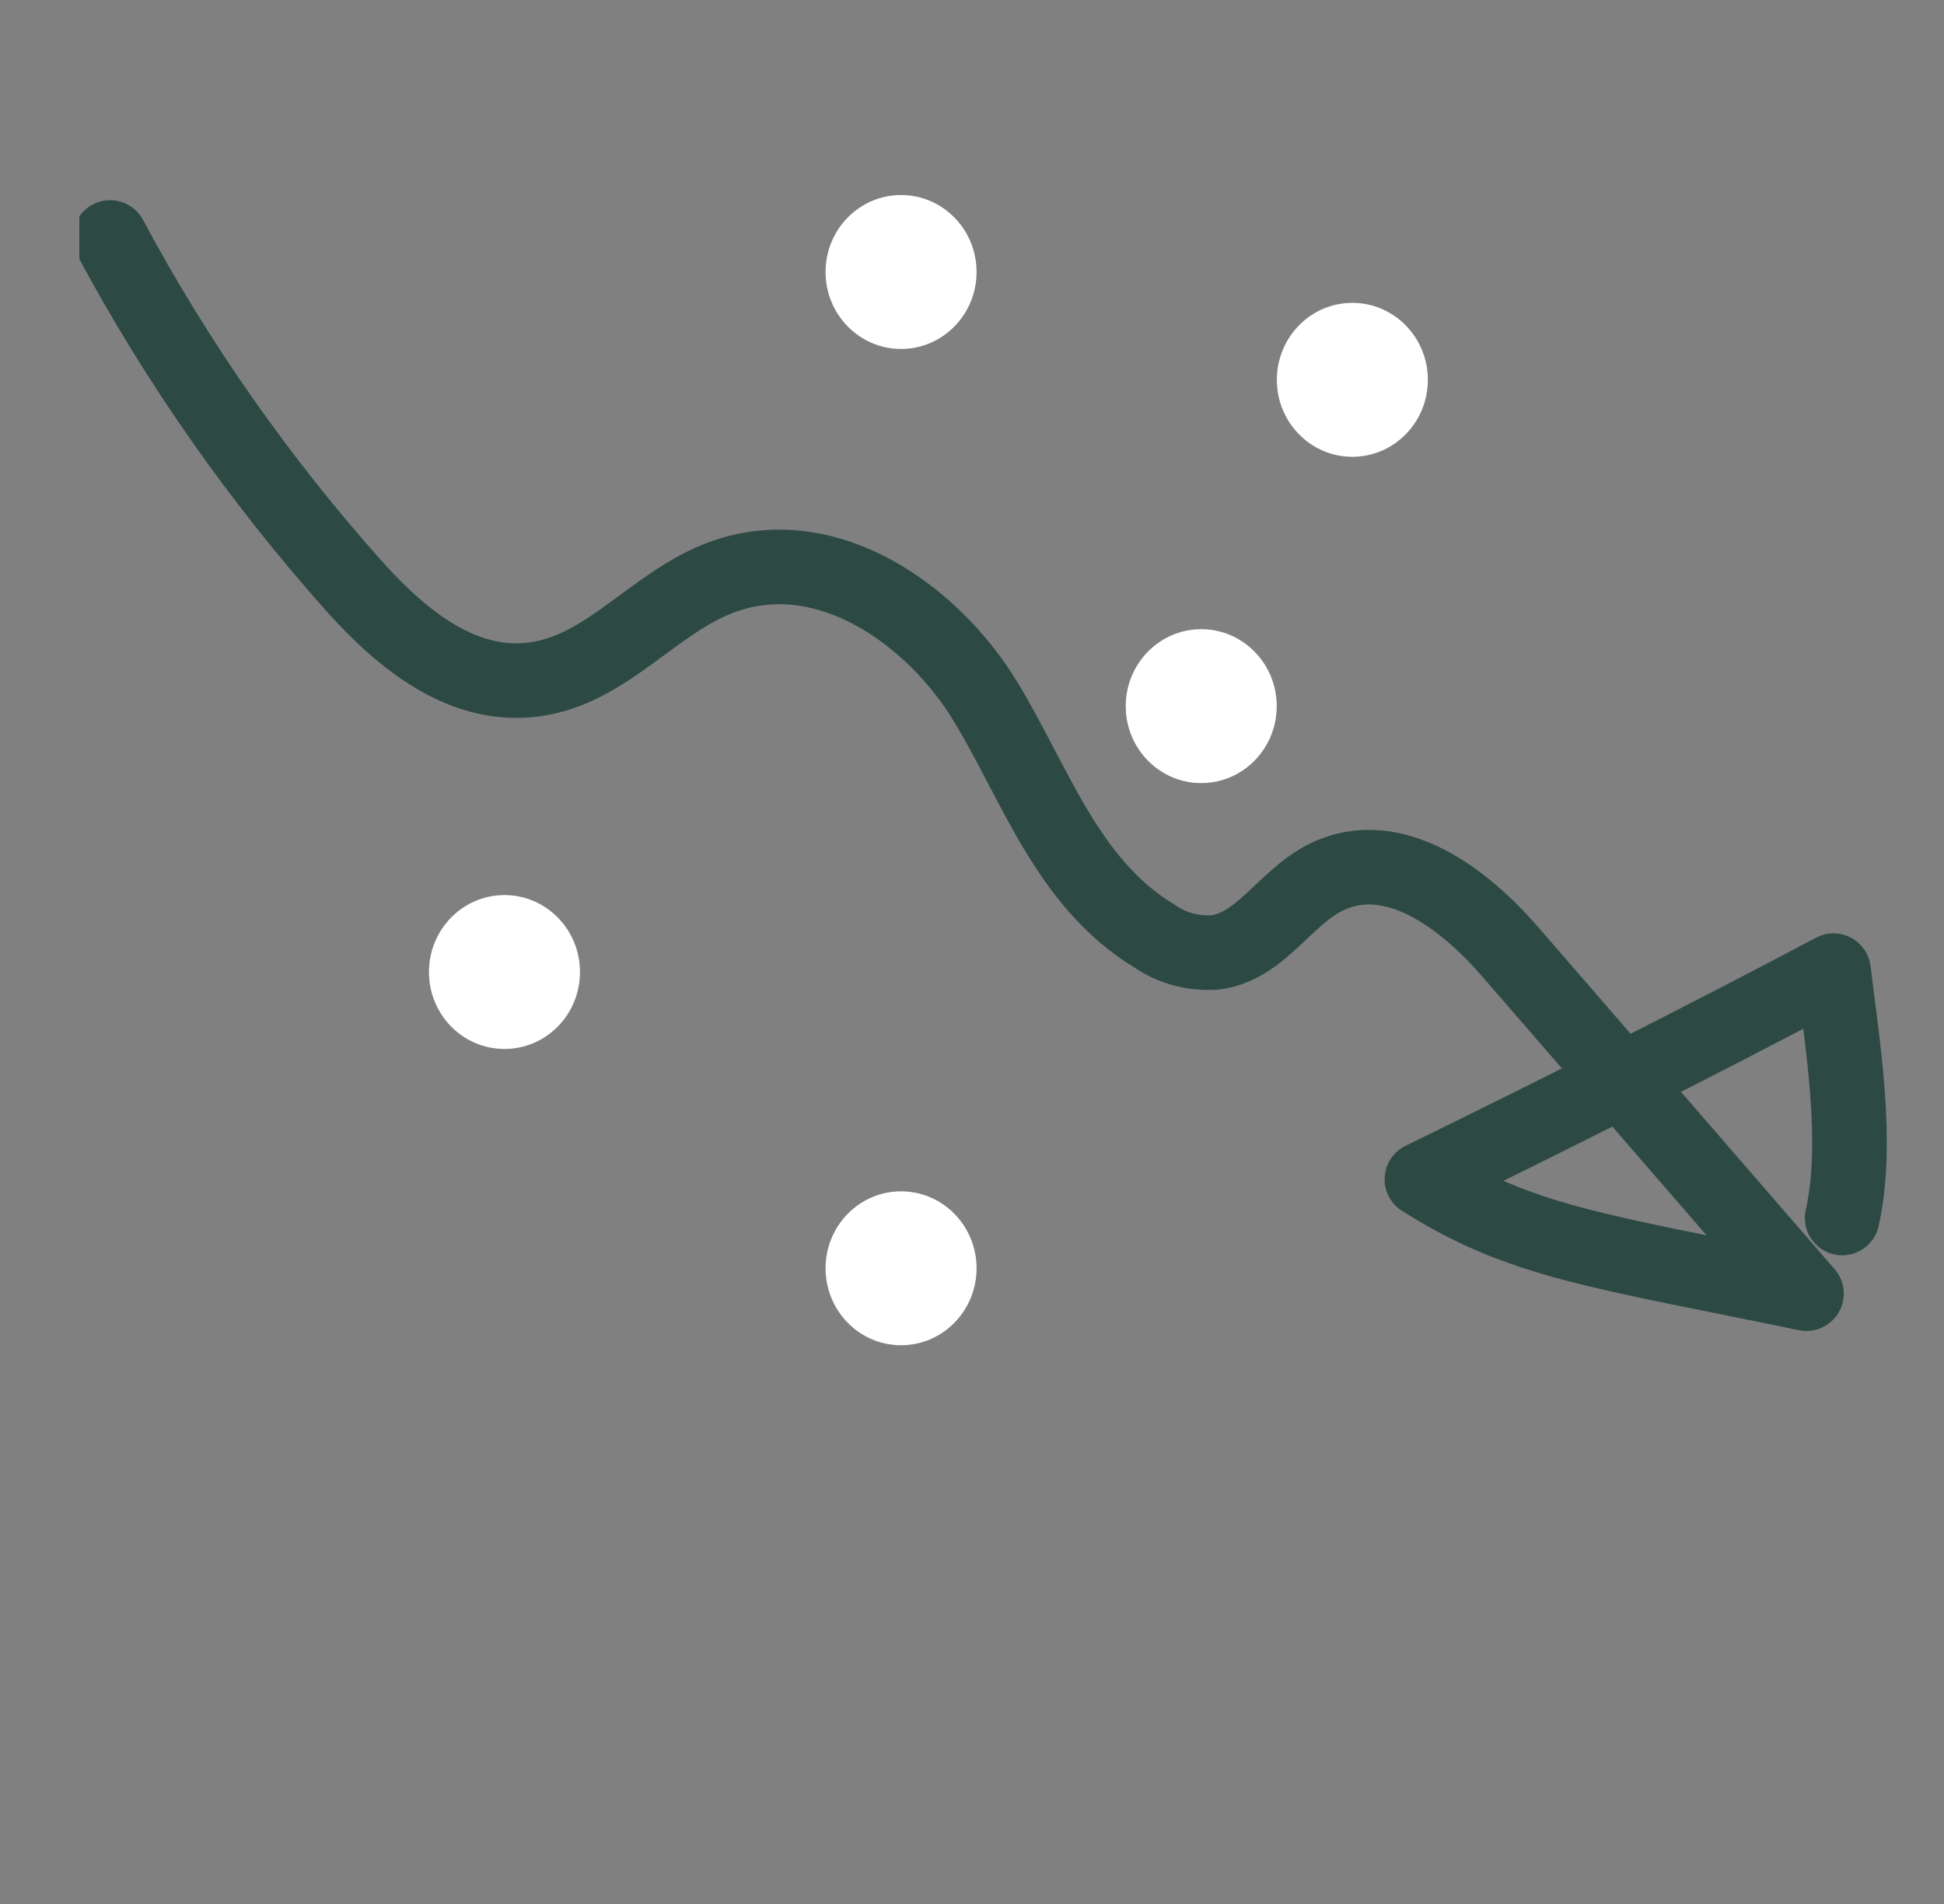 <svg width="49" height="48" viewBox="0 0 49 48" fill="none" xmlns="http://www.w3.org/2000/svg">
<rect x="0" y="0" width="49" height="48" fill="#808080" stroke="none"/>
<g clip-path="url(#clip0_17668_90680)">
<g clip-path="url(#clip1_17668_90680)">
<g clip-path="url(#clip2_17668_90680)">
<path d="M2.775 5.987C4.459 9.135 6.53 12.092 8.954 14.808C10.106 16.086 11.718 17.464 13.642 17.1C15.39 16.774 16.538 15.154 18.207 14.546C20.863 13.583 23.508 15.531 24.797 17.617C26.086 19.703 26.879 22.272 29.123 23.612C29.537 23.901 30.064 24.043 30.611 24.013C31.776 23.875 32.383 22.626 33.428 22.113C35.145 21.274 36.941 22.697 38.06 23.988L45.533 32.613C40.293 31.53 38.34 31.315 35.841 29.731C39.059 28.159 42.93 26.215 46.215 24.471C46.443 26.347 46.86 28.816 46.434 30.706" stroke="#2C4A43" stroke-width="1.881" stroke-linecap="round" stroke-linejoin="round"/>
<path d="M22.712 4.917C23.763 4.917 24.615 5.785 24.615 6.857C24.615 7.928 23.763 8.797 22.712 8.797C21.661 8.797 20.809 7.928 20.809 6.857C20.809 5.785 21.661 4.917 22.712 4.917Z" fill="white"/>
<path d="M30.278 15.862C31.329 15.862 32.181 16.731 32.181 17.802C32.181 18.874 31.329 19.742 30.278 19.742C29.227 19.742 28.375 18.874 28.375 17.802C28.375 16.731 29.227 15.862 30.278 15.862Z" fill="white"/>
<path d="M34.087 7.635C35.138 7.635 35.99 8.504 35.99 9.576C35.99 10.647 35.138 11.516 34.087 11.516C33.036 11.516 32.184 10.647 32.184 9.576C32.184 8.504 33.036 7.635 34.087 7.635Z" fill="white"/>
<path d="M22.712 30.034C23.763 30.034 24.615 30.902 24.615 31.974C24.615 33.045 23.763 33.914 22.712 33.914C21.661 33.914 20.809 33.045 20.809 31.974C20.809 30.902 21.661 30.034 22.712 30.034Z" fill="white"/>
<path d="M12.716 22.565C13.767 22.565 14.619 23.434 14.619 24.505C14.619 25.577 13.767 26.445 12.716 26.445C11.665 26.445 10.812 25.577 10.812 24.505C10.812 23.434 11.665 22.565 12.716 22.565Z" fill="white"/>
</g>
</g>
</g>
<defs>
<clipPath id="clip0_17668_90680">
<rect width="48" height="48" fill="white" transform="translate(0.141)"/>
</clipPath>
<clipPath id="clip1_17668_90680">
<rect width="76" height="76" fill="white"/>
</clipPath>
<clipPath id="clip2_17668_90680">
<rect width="46" height="44" fill="white" transform="translate(2 -3)"/>
</clipPath>
</defs>
</svg>
